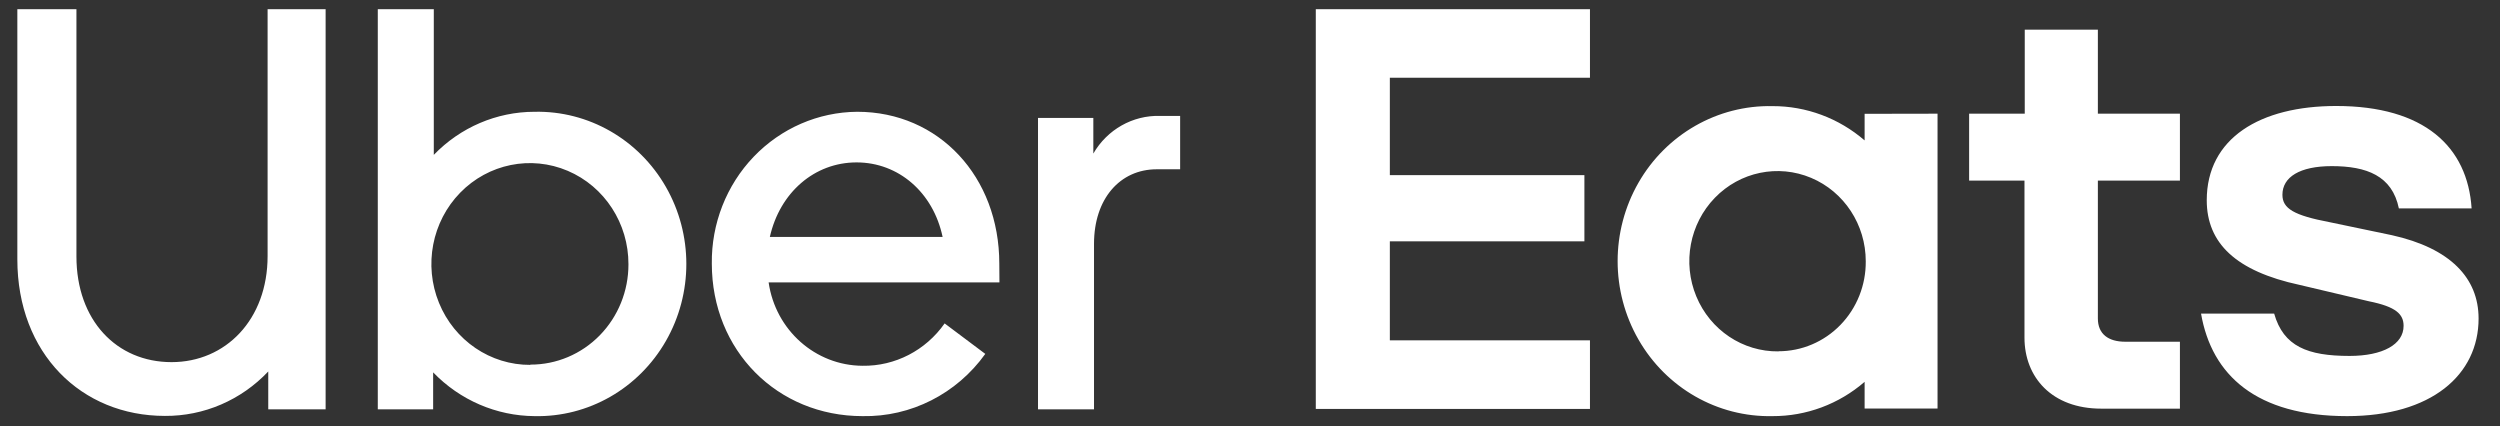 <svg xmlns="http://www.w3.org/2000/svg" xmlns:xlink="http://www.w3.org/1999/xlink" width="129px" height="22px" viewBox="0 0 129 22"><rect x="0" y="0" width="129" height="22" fill="#333333" stroke="none"/><title>UberEats Copy</title><g id="Page-1" stroke="none" stroke-width="1" fill="none" fill-rule="evenodd"><g id="UberEats-Copy" transform="translate(1, 1)" fill="#FFFFFF" fill-rule="nonzero"><path d="M66.895,-0.526 L81.042,-0.526 L81.042,3.012 L70.716,3.012 L70.716,8.036 L80.755,8.036 L80.755,11.453 L70.716,11.453 L70.716,16.562 L81.042,16.562 L81.042,20.1 L66.895,20.1 L66.895,-0.526 Z M120.113,20.472 C124.451,20.472 126.895,18.349 126.895,15.434 C126.895,13.357 125.448,11.807 122.419,11.135 L119.217,10.466 C117.358,10.113 116.773,9.759 116.773,9.051 C116.773,8.135 117.67,7.572 119.321,7.572 C121.11,7.572 122.436,8.064 122.782,9.755 L126.535,9.755 C126.33,6.571 124.091,4.469 119.549,4.469 C115.624,4.469 112.868,6.125 112.868,9.334 C112.868,11.553 114.384,12.996 117.656,13.7 L121.235,14.546 C122.647,14.829 123.025,15.218 123.025,15.816 C123.025,16.768 121.958,17.366 120.235,17.366 C118.068,17.366 116.828,16.874 116.347,15.183 L112.574,15.183 C113.124,18.36 115.43,20.472 120.113,20.472 L120.113,20.472 Z M111.484,20.086 L107.423,20.086 C104.875,20.086 103.463,18.466 103.463,16.421 L103.463,8.319 L100.607,8.319 L100.607,4.866 L103.477,4.866 L103.477,0.532 L107.25,0.532 L107.25,4.866 L111.484,4.866 L111.484,8.319 L107.25,8.319 L107.25,15.434 C107.25,16.244 107.801,16.633 108.662,16.633 L111.484,16.633 L111.484,20.086 Z M95.214,4.873 L95.214,6.245 C93.886,5.098 92.201,4.471 90.461,4.476 C87.627,4.416 84.981,5.926 83.546,8.426 C82.111,10.926 82.111,14.023 83.546,16.522 C84.981,19.022 87.627,20.533 90.461,20.472 C92.201,20.48 93.887,19.852 95.214,18.703 L95.214,20.079 L98.977,20.079 L98.977,4.866 L95.214,4.873 Z M90.773,17.132 C88.927,17.154 87.251,16.033 86.53,14.296 C85.809,12.559 86.187,10.549 87.485,9.208 C88.783,7.866 90.746,7.459 92.453,8.177 C94.16,8.895 95.274,10.596 95.273,12.483 C95.284,13.711 94.814,14.893 93.967,15.765 C93.121,16.637 91.968,17.127 90.766,17.125 L90.773,17.132 Z" id="Shape"></path><path d="M58.687,7.735 C56.794,7.735 55.451,9.252 55.451,11.58 L55.451,20.121 L52.561,20.121 L52.561,5.087 L55.416,5.087 L55.416,6.923 C56.133,5.684 57.45,4.941 58.856,4.981 L59.895,4.981 L59.895,7.735 L58.687,7.735 Z M50.564,12.604 C50.564,8.121 47.449,4.768 43.233,4.768 C41.222,4.782 39.299,5.617 37.89,7.088 C36.482,8.559 35.704,10.544 35.73,12.604 C35.73,17.084 39.104,20.472 43.507,20.472 C46.002,20.52 48.365,19.322 49.841,17.261 L47.743,15.688 C46.766,17.083 45.184,17.9 43.507,17.874 C41.076,17.862 39.017,16.035 38.661,13.572 L50.571,13.572 L50.564,12.604 Z M38.724,11.226 C39.239,8.933 41.029,7.38 43.199,7.38 C45.369,7.38 47.155,8.933 47.639,11.226 L38.724,11.226 Z M26.576,4.768 C24.625,4.77 22.756,5.57 21.384,6.991 L21.384,-0.526 L18.494,-0.526 L18.494,20.121 L21.35,20.121 L21.35,18.214 C22.733,19.647 24.615,20.459 26.583,20.472 C29.361,20.532 31.954,19.049 33.36,16.595 C34.767,14.141 34.767,11.1 33.36,8.645 C31.954,6.191 29.361,4.708 26.583,4.768 L26.576,4.768 Z M26.368,17.828 C24.308,17.838 22.445,16.574 21.652,14.627 C20.858,12.681 21.29,10.436 22.746,8.943 C24.202,7.451 26.394,7.005 28.296,7.815 C30.198,8.625 31.435,10.53 31.428,12.64 C31.43,14.014 30.897,15.332 29.948,16.303 C28.998,17.274 27.71,17.818 26.368,17.814 L26.368,17.828 Z M7.852,17.686 C10.641,17.686 12.808,15.496 12.808,12.214 L12.808,-0.526 L15.802,-0.526 L15.802,20.121 L12.842,20.121 L12.842,18.168 C11.445,19.647 9.518,20.475 7.509,20.461 C3.207,20.461 -0.105,17.25 -0.105,12.381 L-0.105,-0.526 L2.944,-0.526 L2.944,12.232 C2.944,15.532 5.02,17.686 7.852,17.686 L7.852,17.686 Z" id="Shape"></path></g></g></svg>